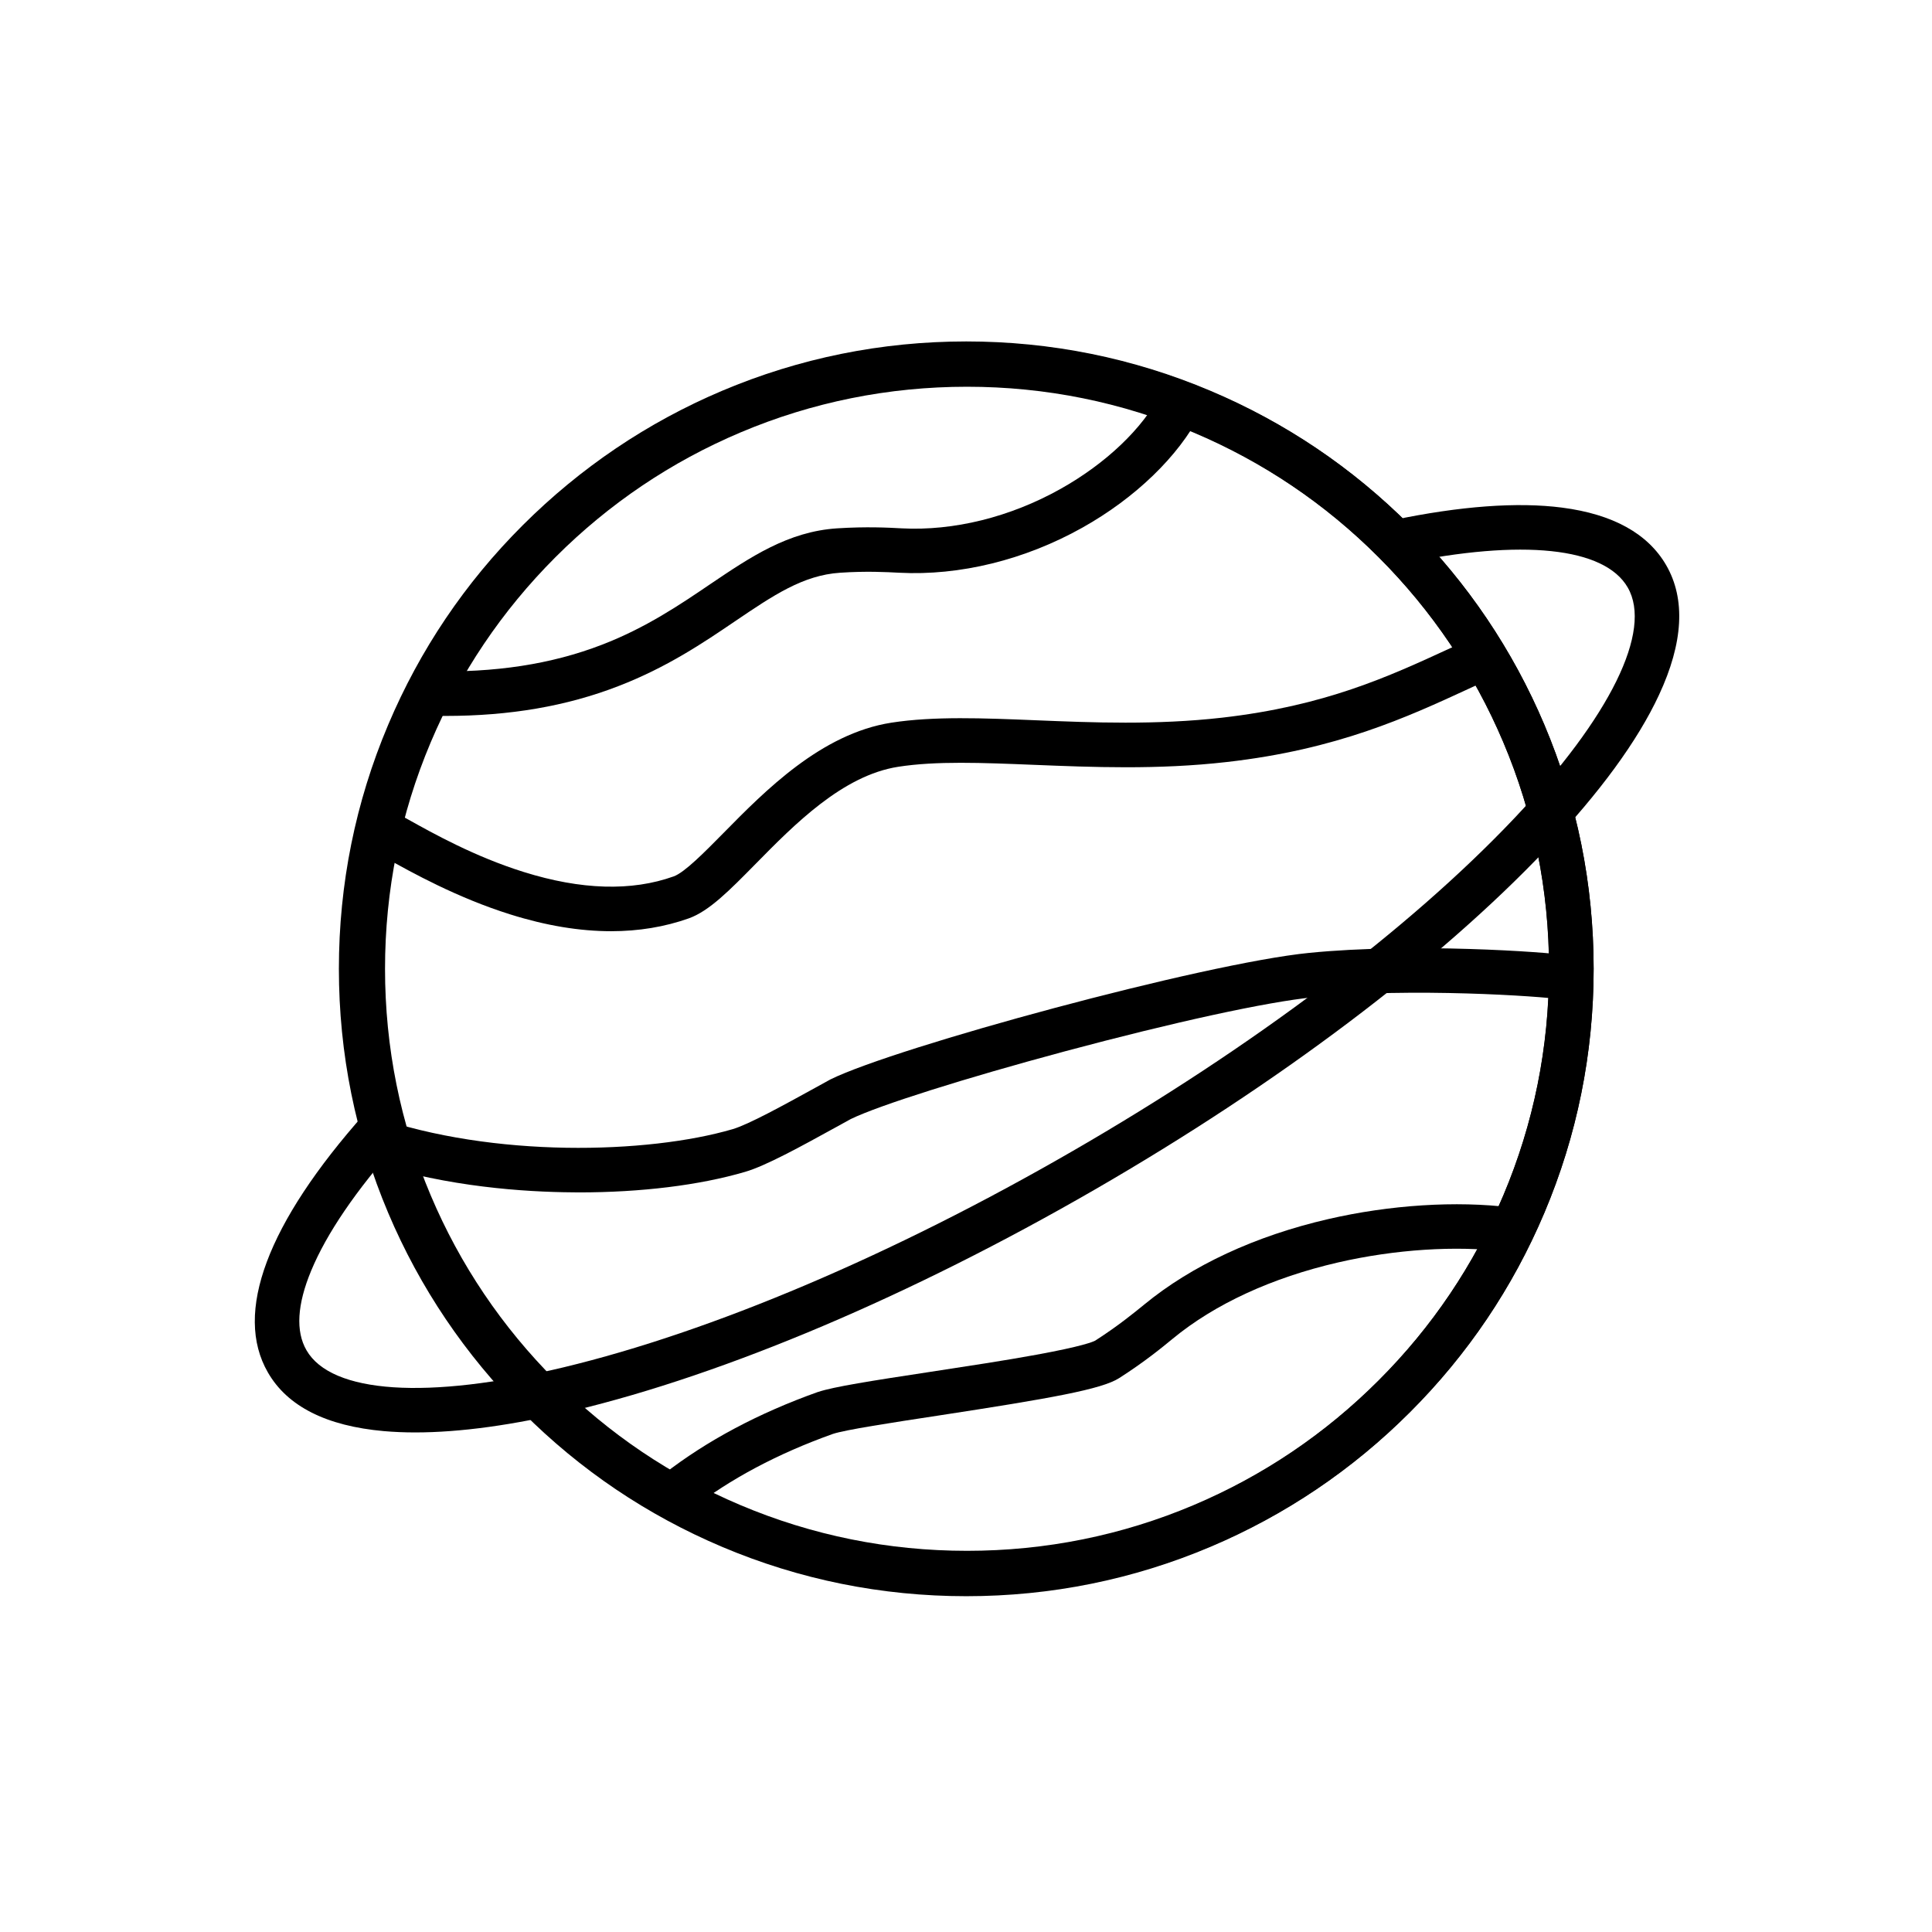 <?xml version="1.0" encoding="UTF-8"?>
<!-- The Best Svg Icon site in the world: iconSvg.co, Visit us! https://iconsvg.co -->
<svg fill="#000000" width="800px" height="800px" version="1.1" viewBox="144 144 512 512" xmlns="http://www.w3.org/2000/svg">
 <g fill-rule="evenodd">
  <path d="m400.27 566.79c-22.414 0-44.164-4.402-64.637-13.047-19.785-8.355-37.531-20.328-52.789-35.586-15.238-15.238-27.227-33.004-35.586-52.789-8.652-20.469-13.047-42.219-13.047-64.637 0-22.414 4.402-44.164 13.047-64.637 8.355-19.785 20.328-37.531 35.586-52.789 15.238-15.238 33.004-27.227 52.789-35.586 20.469-8.652 42.219-13.047 64.637-13.047 22.414 0 44.164 4.402 64.637 13.047 19.785 8.355 37.531 20.328 52.789 35.586 15.238 15.238 27.227 33.004 35.586 52.789 8.652 20.469 13.047 42.219 13.047 64.637 0 22.414-4.402 44.164-13.047 64.637-8.355 19.785-20.328 37.531-35.586 52.789-15.238 15.238-33.004 27.227-52.789 35.586-20.473 8.672-42.223 13.047-64.637 13.047zm0-320.3c-20.816 0-41.023 4.074-60.039 12.113-18.359 7.762-34.879 18.902-49.027 33.055-14.184 14.184-25.293 30.699-33.055 49.051-8.039 19.027-12.113 39.219-12.113 60.039 0 20.816 4.074 41.023 12.113 60.039 7.762 18.359 18.902 34.879 33.055 49.027 14.152 14.184 30.668 25.293 49.027 33.055 19.027 8.039 39.219 12.113 60.039 12.113 20.816 0 41.023-4.074 60.039-12.113 18.359-7.762 34.879-18.902 49.027-33.055 14.184-14.152 25.293-30.668 33.055-49.027 8.039-19.027 12.113-39.219 12.113-60.039 0-20.816-4.074-41.023-12.113-60.039-7.762-18.359-18.902-34.879-33.055-49.027-14.152-14.184-30.668-25.293-49.027-33.055-19.02-8.051-39.223-12.137-60.039-12.137z"/>
  <path d="m262.05 333.73c-1.496 0-3-0.02-4.547-0.051l0.297-11.797c17.379 0.441 32.316-1.844 45.73-7.023 11.672-4.496 20.715-10.641 28.684-16.047 10.641-7.18 20.645-13.957 33.648-14.797 7.723-0.492 13.566-0.195 17.059 0 13.812 0.738 28.773-2.969 42.098-10.426 12.094-6.777 21.801-16.027 26.613-25.363l10.496 5.406c-5.848 11.324-17.273 22.363-31.336 30.23-15.238 8.531-32.461 12.758-48.488 11.918-3.441-0.176-8.652-0.473-15.656 0-9.832 0.637-17.746 6.019-27.77 12.801-8.5 5.773-18.137 12.289-31.066 17.273-13.691 5.297-28.711 7.875-45.762 7.875z"/>
  <path d="m305.97 390.78c-8.336 0-17.273-1.473-26.715-4.445-14.133-4.422-26.348-11.234-32.879-14.891-1.914-1.055-3.562-1.988-4.32-2.312l4.773-10.793c1.25 0.562 2.949 1.496 5.285 2.805 6.613 3.688 17.695 9.883 30.668 13.938 15.238 4.773 28.609 5.16 39.742 1.176 2.898-1.035 8.184-6.41 13.324-11.621 10.887-11.059 25.805-26.227 44.379-29.121 11.254-1.742 24.402-1.207 38.316-0.637 14.918 0.613 31.805 1.301 49.328-0.688 27.281-3.125 44.094-10.863 60.336-18.359 2.211-1.035 4.527-2.09 6.777-3.094l4.844 10.762c-2.211 1.004-4.496 2.039-6.688 3.07-16.293 7.516-34.797 16.047-63.949 19.363-18.41 2.109-35.809 1.371-51.141 0.758-13.906-0.562-25.906-1.055-36.004 0.512-14.727 2.285-27.523 15.289-37.797 25.734-6.883 6.984-12.289 12.512-17.746 14.449-6.383 2.258-13.242 3.394-20.535 3.394z"/>
  <path d="m297.46 460c-1.371 0-2.754-0.02-4.125-0.051-13.762-0.266-34.305-2.016-53.965-8.898l3.879-11.121c31.438 10.957 72.355 9.902 94.883 3.316 4.231-1.23 13.59-6.391 21.852-10.938 1.301-0.719 2.602-1.422 3.883-2.141l0.227-0.121c17.348-8.551 98.672-30.719 126.88-33.527 27.473-2.723 62.77-0.266 68.691 0.688l-1.863 11.652c-5.406-0.859-39.668-3.176-65.637-0.594-12.41 1.23-37.09 6.613-65.988 14.355-26.543 7.129-49.297 14.324-56.719 17.941-1.23 0.688-2.477 1.371-3.758 2.07-9.637 5.305-18.75 10.32-24.227 11.918-12.137 3.566-27.621 5.449-44.016 5.449z"/>
  <path d="m327.15 543.98-7.25-9.32c11.375-8.848 25.117-16.168 40.848-21.77l0.102-0.02c4.004-1.352 13.988-2.93 29.961-5.356 9.605-1.473 19.539-2.969 27.844-4.496 12.215-2.231 14.992-3.422 15.586-3.738 6.125-3.934 10.27-7.352 13.047-9.605 12.555-10.32 29.367-18.137 48.641-22.59 16.363-3.789 34.059-4.914 48.539-3.094l-1.453 11.695c-13.168-1.648-29.348-0.594-44.43 2.879-17.5 4.035-32.637 11.008-43.797 20.203-2.805 2.312-7.477 6.144-14.203 10.445-4.598 2.949-17.922 5.336-47.973 9.934-12.113 1.844-24.629 3.758-27.914 4.863-14.57 5.203-27.195 11.91-37.547 19.969z"/>
  <path d="m400.07 567.01c-22.438 0-44.215-4.402-64.707-13.078-19.805-8.375-37.582-20.348-52.84-35.637-15.258-15.258-27.258-33.055-35.637-52.84-8.672-20.5-13.078-42.27-13.078-64.707s4.402-44.215 13.078-64.707c8.375-19.805 20.348-37.582 35.637-52.84 15.289-15.258 33.055-27.258 52.84-35.637 20.5-8.672 42.27-13.078 64.707-13.078s44.215 4.402 64.707 13.078c19.805 8.375 37.582 20.348 52.84 35.637 15.258 15.258 27.258 33.055 35.637 52.84 8.672 20.5 13.078 42.27 13.078 64.707s-4.402 44.215-13.078 64.707c-8.375 19.805-20.348 37.582-35.637 52.84-15.258 15.258-33.055 27.258-52.84 35.637-20.492 8.676-42.27 13.078-64.707 13.078zm0-320.71c-20.871 0-41.094 4.074-60.109 12.145-18.379 7.793-34.918 18.922-49.102 33.105s-25.312 30.699-33.105 49.102c-8.059 19.047-12.145 39.27-12.145 60.109 0 20.84 4.074 41.094 12.145 60.109 7.793 18.379 18.922 34.918 33.105 49.102s30.699 25.312 49.102 33.105c19.047 8.059 39.27 12.145 60.109 12.145 20.84 0 41.094-4.074 60.109-12.145 18.379-7.793 34.918-18.922 49.102-33.105s25.312-30.699 33.105-49.102c8.059-19.047 12.145-39.27 12.145-60.109 0-20.84-4.074-41.094-12.145-60.109-7.793-18.379-18.922-34.918-33.105-49.102s-30.699-25.312-49.102-33.105c-19.047-8.07-39.27-12.145-60.109-12.145z"/>
  <path d="m254.02 523.61c-2.898 0-5.652-0.121-8.285-0.348-15.238-1.352-25.578-6.562-30.742-15.555-9.094-15.75-0.227-39.496 25.684-68.641l8.828 7.844c-11.203 12.605-18.945 23.98-23.031 33.812-3.738 8.992-4.156 16.098-1.25 21.113 6.613 11.48 32.07 13.168 68.098 4.527 39.32-9.441 87.223-29.758 134.87-57.281 47.656-27.504 89.211-58.809 117.04-88.156 25.488-26.891 36.762-49.766 30.125-61.246-6.144-10.641-27.945-12.922-59.844-6.289l-2.406-11.551c17.922-3.738 33.035-4.844 44.852-3.316 13.465 1.742 22.754 6.883 27.598 15.258 5.18 8.969 4.547 20.543-1.914 34.406-5.672 12.188-15.73 25.93-29.879 40.848-28.578 30.125-71.098 62.199-119.68 90.246-48.609 28.066-97.617 48.855-138.02 58.543-16.059 3.852-30.168 5.785-42.039 5.785z"/>
 </g>
</svg>